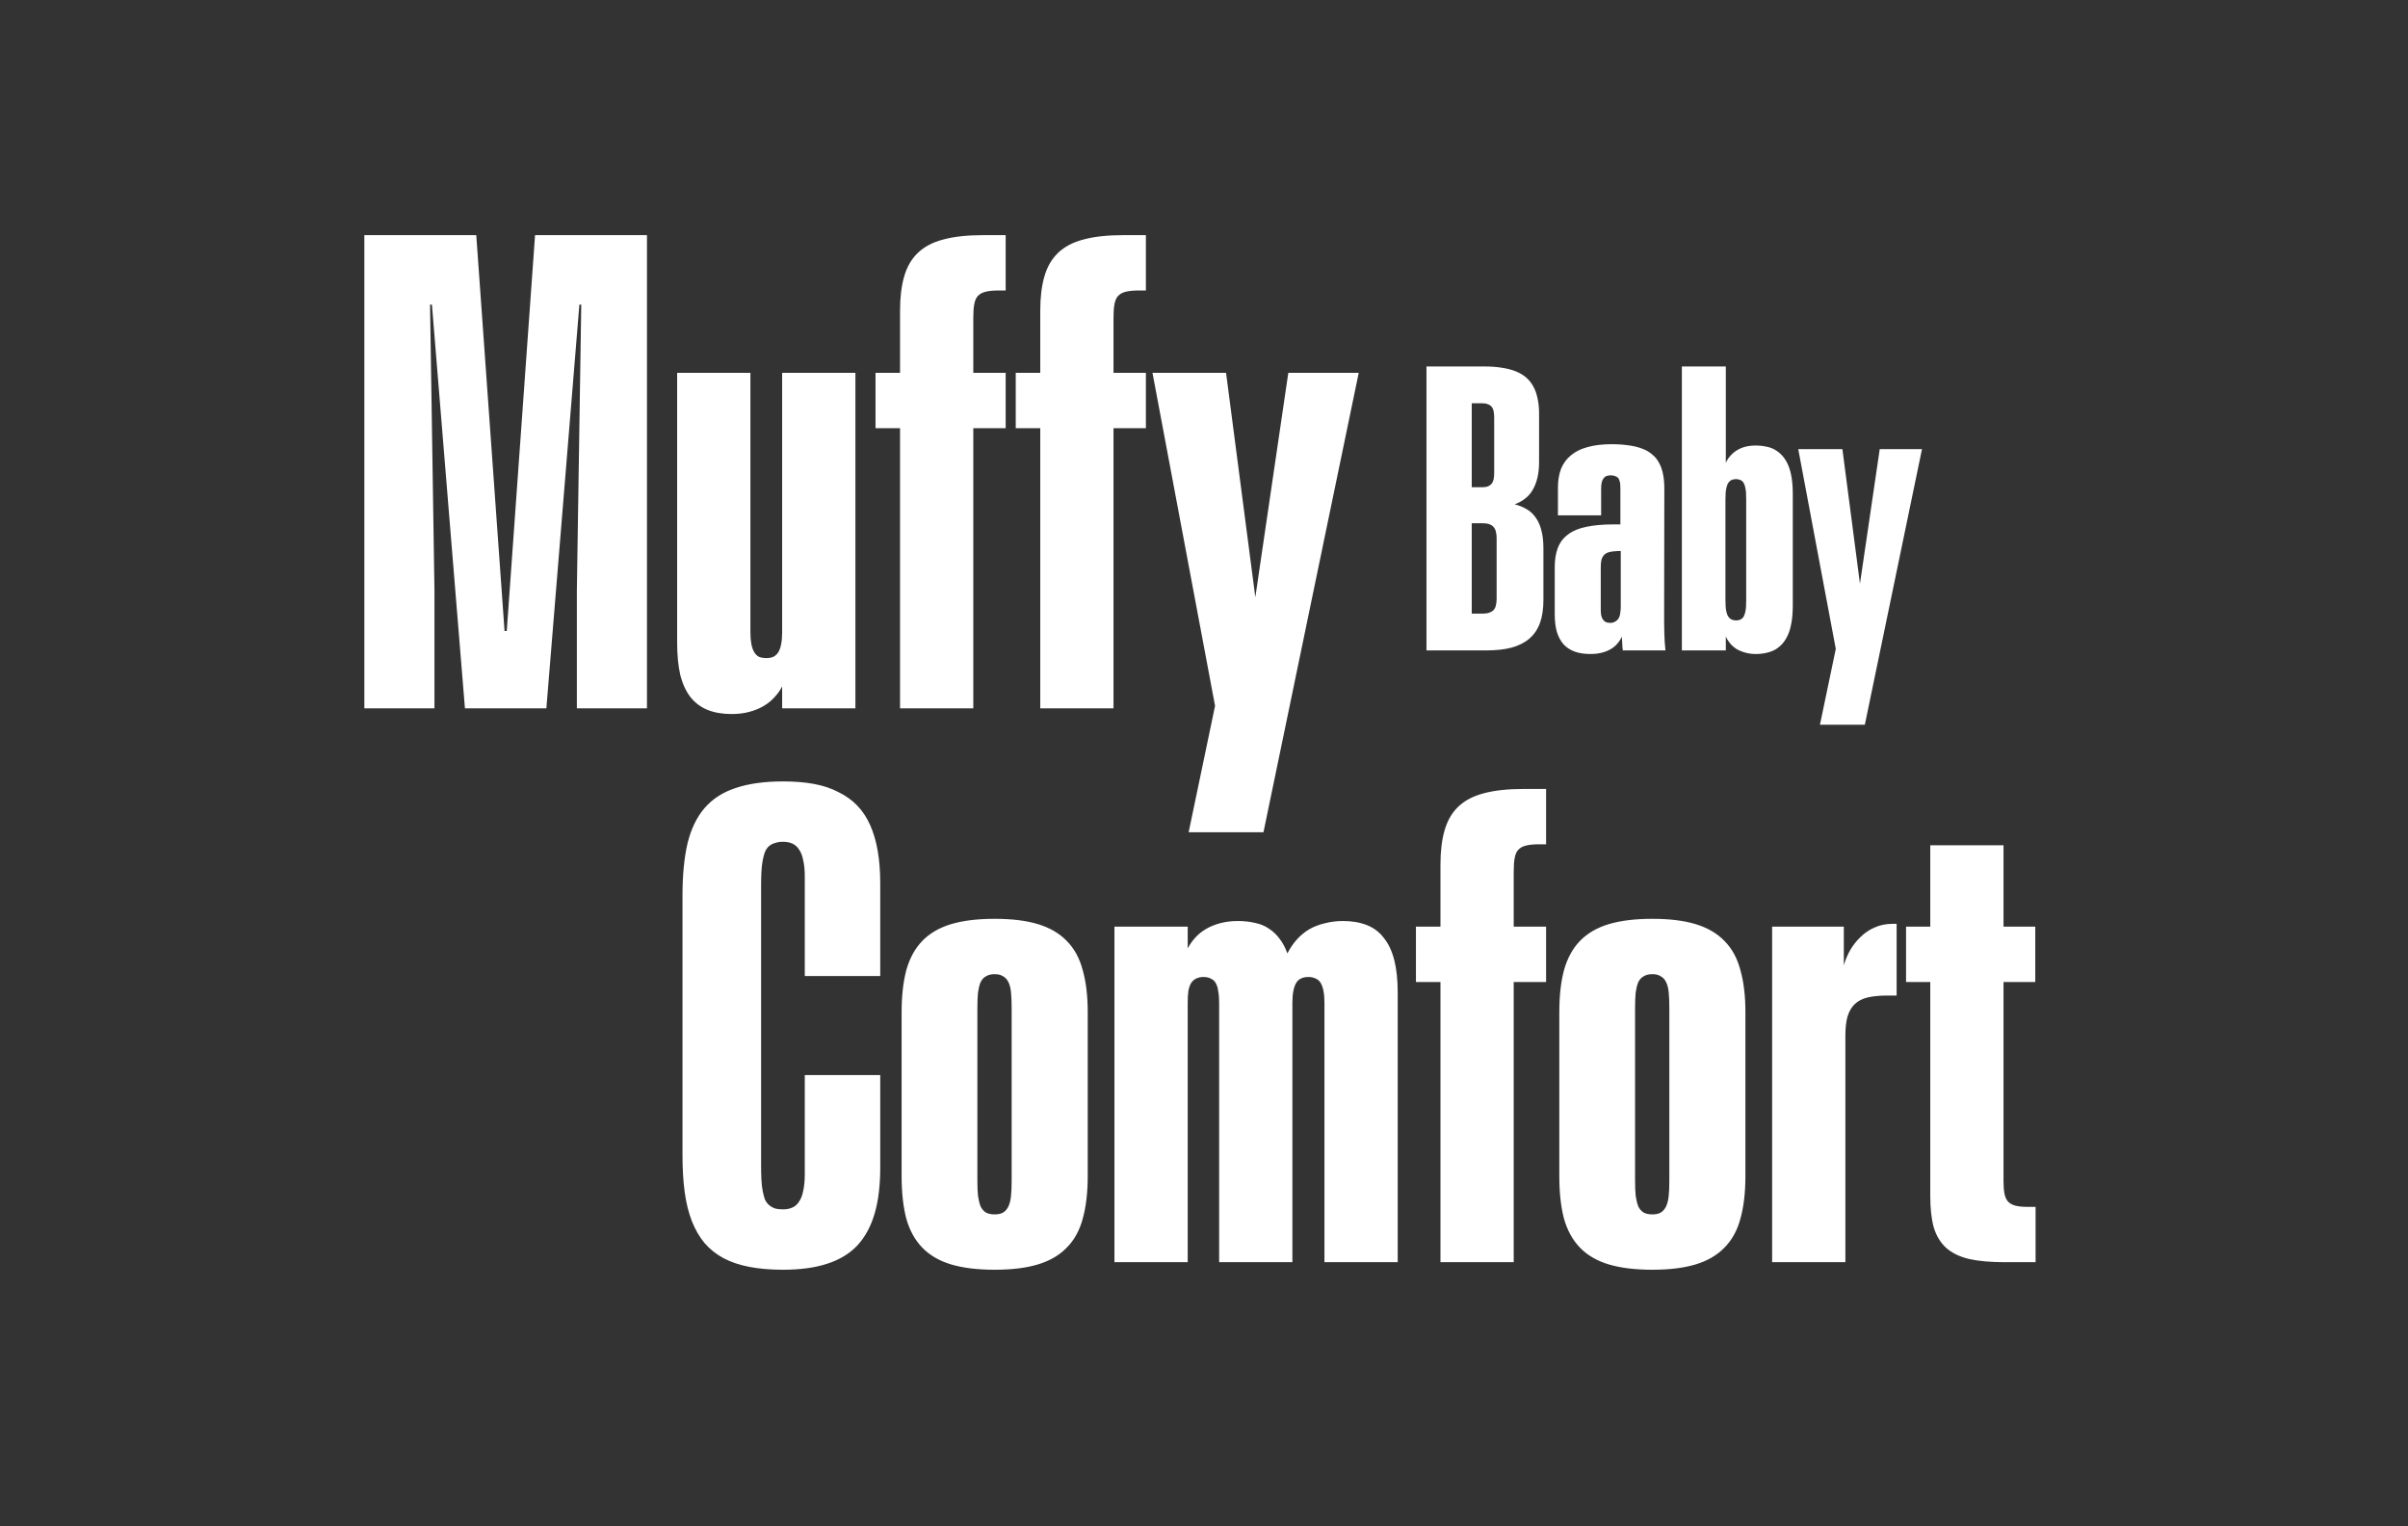 <svg xmlns="http://www.w3.org/2000/svg" fill="none" viewBox="0 0 374 237" height="237" width="374">
<rect x="0" y="0" width="374" height="237" fill="#333333" stroke="none"/>
<path fill="white" d="M121.627 197.172C119.674 197.172 117.932 197.025 116.402 196.732C114.872 196.439 113.521 195.984 112.35 195.365C111.21 194.747 110.234 193.965 109.42 193.021C108.639 192.077 107.988 190.954 107.467 189.652C106.946 188.318 106.572 186.804 106.344 185.111C106.116 183.419 106.002 181.531 106.002 179.447V139.066C106.002 135.909 106.262 133.207 106.783 130.961C107.337 128.715 108.215 126.892 109.42 125.492C110.657 124.06 112.268 123.018 114.254 122.367C116.272 121.684 118.73 121.342 121.627 121.342C123.385 121.342 124.98 121.472 126.412 121.732C127.844 121.993 129.114 122.416 130.221 123.002C131.36 123.555 132.337 124.255 133.15 125.102C133.964 125.948 134.632 126.957 135.152 128.129C135.673 129.301 136.064 130.635 136.324 132.133C136.585 133.63 136.715 135.323 136.715 137.211V151.566H124.996V136.137C124.996 135.128 124.915 134.281 124.752 133.598C124.622 132.914 124.41 132.361 124.117 131.938C123.857 131.514 123.515 131.205 123.092 131.01C122.669 130.814 122.18 130.717 121.627 130.717C121.139 130.717 120.715 130.782 120.357 130.912C119.999 131.01 119.69 131.173 119.43 131.4C119.169 131.628 118.958 131.938 118.795 132.328C118.665 132.686 118.551 133.126 118.453 133.646C118.355 134.167 118.29 134.753 118.258 135.404C118.225 136.055 118.209 136.788 118.209 137.602V180.961C118.209 181.775 118.225 182.507 118.258 183.158C118.29 183.809 118.355 184.395 118.453 184.916C118.551 185.404 118.665 185.844 118.795 186.234C118.958 186.592 119.169 186.885 119.43 187.113C119.69 187.341 119.999 187.52 120.357 187.65C120.715 187.748 121.139 187.797 121.627 187.797C122.18 187.797 122.669 187.699 123.092 187.504C123.515 187.309 123.857 186.999 124.117 186.576C124.41 186.153 124.622 185.6 124.752 184.916C124.915 184.2 124.996 183.337 124.996 182.328V166.947H136.715V181.303C136.715 184.102 136.422 186.495 135.836 188.48C135.25 190.466 134.355 192.11 133.15 193.412C131.946 194.682 130.383 195.626 128.463 196.244C126.575 196.863 124.296 197.172 121.627 197.172ZM154.488 197.172C151.819 197.172 149.557 196.895 147.701 196.342C145.878 195.788 144.397 194.926 143.258 193.754C142.118 192.582 141.288 191.085 140.768 189.262C140.279 187.406 140.035 185.193 140.035 182.621V157.182C140.035 154.643 140.279 152.462 140.768 150.639C141.288 148.783 142.118 147.27 143.258 146.098C144.397 144.926 145.878 144.063 147.701 143.51C149.557 142.956 151.819 142.68 154.488 142.68C157.158 142.68 159.404 142.956 161.227 143.51C163.049 144.063 164.531 144.926 165.67 146.098C166.842 147.27 167.672 148.783 168.16 150.639C168.681 152.462 168.941 154.643 168.941 157.182V182.621C168.941 185.193 168.681 187.406 168.16 189.262C167.672 191.085 166.842 192.582 165.67 193.754C164.531 194.926 163.049 195.788 161.227 196.342C159.404 196.895 157.158 197.172 154.488 197.172ZM154.488 188.578C155.042 188.578 155.481 188.48 155.807 188.285C156.165 188.057 156.441 187.732 156.637 187.309C156.832 186.885 156.962 186.348 157.027 185.697C157.092 185.046 157.125 184.265 157.125 183.354V156.498C157.125 155.554 157.092 154.757 157.027 154.105C156.962 153.454 156.832 152.934 156.637 152.543C156.441 152.12 156.165 151.811 155.807 151.615C155.481 151.387 155.042 151.273 154.488 151.273C153.935 151.273 153.479 151.387 153.121 151.615C152.763 151.811 152.486 152.12 152.291 152.543C152.128 152.934 151.998 153.454 151.9 154.105C151.835 154.757 151.803 155.554 151.803 156.498V183.354C151.803 184.265 151.835 185.046 151.9 185.697C151.998 186.348 152.128 186.885 152.291 187.309C152.486 187.732 152.763 188.057 153.121 188.285C153.479 188.48 153.935 188.578 154.488 188.578ZM173.092 196V143.9H184.469V147.27C184.762 146.716 185.136 146.179 185.592 145.658C186.048 145.137 186.601 144.682 187.252 144.291C187.903 143.9 188.652 143.591 189.498 143.363C190.344 143.135 191.272 143.021 192.281 143.021C193.225 143.021 194.104 143.119 194.918 143.314C195.732 143.477 196.448 143.77 197.066 144.193C197.717 144.617 198.271 145.137 198.727 145.756C199.215 146.374 199.622 147.139 199.947 148.051C200.37 147.237 200.859 146.521 201.412 145.902C201.998 145.251 202.649 144.714 203.365 144.291C204.114 143.868 204.928 143.559 205.807 143.363C206.686 143.135 207.613 143.021 208.59 143.021C209.99 143.021 211.227 143.233 212.301 143.656C213.375 144.079 214.254 144.747 214.938 145.658C215.654 146.537 216.191 147.676 216.549 149.076C216.907 150.476 217.086 152.152 217.086 154.105V196H205.709V155.717C205.709 155.001 205.66 154.398 205.562 153.91C205.465 153.389 205.318 152.966 205.123 152.641C204.928 152.315 204.667 152.087 204.342 151.957C204.016 151.794 203.642 151.713 203.219 151.713C202.763 151.713 202.372 151.794 202.047 151.957C201.754 152.087 201.51 152.315 201.314 152.641C201.119 152.966 200.973 153.389 200.875 153.91C200.777 154.398 200.729 155.001 200.729 155.717V177.641V196H189.352V177.641V155.717C189.352 155.001 189.303 154.398 189.205 153.91C189.14 153.389 189.01 152.966 188.814 152.641C188.619 152.315 188.359 152.087 188.033 151.957C187.74 151.794 187.366 151.713 186.91 151.713C186.487 151.713 186.113 151.794 185.787 151.957C185.494 152.087 185.234 152.315 185.006 152.641C184.811 152.966 184.664 153.389 184.566 153.91C184.501 154.398 184.469 155.001 184.469 155.717V196H173.092ZM223.727 196V152.494H219.918V143.9H223.727V134.232C223.727 132.182 223.938 130.424 224.361 128.959C224.785 127.462 225.484 126.241 226.461 125.297C227.47 124.32 228.788 123.62 230.416 123.197C232.076 122.742 234.143 122.514 236.617 122.514H240.133V131.107H239.059C238.212 131.107 237.529 131.173 237.008 131.303C236.487 131.433 236.08 131.661 235.787 131.986C235.527 132.279 235.348 132.702 235.25 133.256C235.152 133.777 235.104 134.46 235.104 135.307V143.9H240.133V152.494H235.104V196H223.727ZM256.637 197.172C253.967 197.172 251.705 196.895 249.85 196.342C248.027 195.788 246.546 194.926 245.406 193.754C244.267 192.582 243.437 191.085 242.916 189.262C242.428 187.406 242.184 185.193 242.184 182.621V157.182C242.184 154.643 242.428 152.462 242.916 150.639C243.437 148.783 244.267 147.27 245.406 146.098C246.546 144.926 248.027 144.063 249.85 143.51C251.705 142.956 253.967 142.68 256.637 142.68C259.306 142.68 261.552 142.956 263.375 143.51C265.198 144.063 266.679 144.926 267.818 146.098C268.99 147.27 269.82 148.783 270.309 150.639C270.829 152.462 271.09 154.643 271.09 157.182V182.621C271.09 185.193 270.829 187.406 270.309 189.262C269.82 191.085 268.99 192.582 267.818 193.754C266.679 194.926 265.198 195.788 263.375 196.342C261.552 196.895 259.306 197.172 256.637 197.172ZM256.637 188.578C257.19 188.578 257.63 188.48 257.955 188.285C258.313 188.057 258.59 187.732 258.785 187.309C258.98 186.885 259.111 186.348 259.176 185.697C259.241 185.046 259.273 184.265 259.273 183.354V156.498C259.273 155.554 259.241 154.757 259.176 154.105C259.111 153.454 258.98 152.934 258.785 152.543C258.59 152.12 258.313 151.811 257.955 151.615C257.63 151.387 257.19 151.273 256.637 151.273C256.083 151.273 255.628 151.387 255.27 151.615C254.911 151.811 254.635 152.12 254.439 152.543C254.277 152.934 254.146 153.454 254.049 154.105C253.984 154.757 253.951 155.554 253.951 156.498V183.354C253.951 184.265 253.984 185.046 254.049 185.697C254.146 186.348 254.277 186.885 254.439 187.309C254.635 187.732 254.911 188.057 255.27 188.285C255.628 188.48 256.083 188.578 256.637 188.578ZM275.24 196V143.9H286.373V149.906C286.601 149.092 286.926 148.311 287.35 147.562C287.805 146.781 288.342 146.098 288.961 145.512C289.579 144.893 290.296 144.405 291.109 144.047C291.956 143.656 292.883 143.461 293.893 143.461H294.576V154.594H293.16C291.956 154.594 290.93 154.691 290.084 154.887C289.27 155.082 288.603 155.424 288.082 155.912C287.594 156.368 287.219 157.003 286.959 157.816C286.731 158.598 286.617 159.59 286.617 160.795V196H275.24ZM311.373 196C309.192 196 307.353 195.837 305.855 195.512C304.358 195.154 303.154 194.568 302.242 193.754C301.363 192.94 300.729 191.882 300.338 190.58C299.98 189.278 299.801 187.667 299.801 185.746V152.494H296.041V143.9H299.801V131.254H311.178V143.9H316.109V152.494H311.178V183.451C311.178 184.2 311.227 184.835 311.324 185.355C311.422 185.844 311.601 186.251 311.861 186.576C312.154 186.869 312.529 187.081 312.984 187.211C313.473 187.341 314.091 187.406 314.84 187.406H316.158V196H311.373Z"></path>
<path fill="white" d="M56.588 110V36.514H73.971L78.365 97.988H78.707L83.102 36.514H100.484V110H89.596V91.641L90.279 47.305H89.986L84.859 110H72.213L67.086 47.305H66.793L67.477 91.641V110H56.588ZM113.619 110.879C112.219 110.879 110.982 110.667 109.908 110.244C108.867 109.821 107.988 109.17 107.271 108.291C106.555 107.38 106.018 106.224 105.66 104.824C105.335 103.424 105.172 101.732 105.172 99.746V57.9H116.549V98.184C116.549 98.867 116.598 99.469 116.695 99.99C116.793 100.511 116.939 100.934 117.135 101.26C117.33 101.585 117.574 101.829 117.867 101.992C118.193 102.122 118.583 102.188 119.039 102.188C119.462 102.188 119.82 102.122 120.113 101.992C120.439 101.829 120.699 101.585 120.895 101.26C121.09 100.934 121.236 100.511 121.334 99.99C121.432 99.469 121.48 98.867 121.48 98.184V57.9H132.857V110H121.48V106.582C121.188 107.168 120.797 107.721 120.309 108.242C119.853 108.763 119.299 109.219 118.648 109.609C117.997 110 117.249 110.309 116.402 110.537C115.589 110.765 114.661 110.879 113.619 110.879ZM139.791 110V66.494H135.982V57.9H139.791V48.232C139.791 46.182 140.003 44.424 140.426 42.959C140.849 41.462 141.549 40.241 142.525 39.297C143.535 38.32 144.853 37.62 146.48 37.197C148.141 36.742 150.208 36.514 152.682 36.514H156.197V45.107H155.123C154.277 45.107 153.593 45.172 153.072 45.303C152.551 45.433 152.145 45.661 151.852 45.986C151.591 46.279 151.412 46.703 151.314 47.256C151.217 47.777 151.168 48.46 151.168 49.307V57.9H156.197V66.494H151.168V110H139.791ZM161.568 110V66.494H157.76V57.9H161.568V48.232C161.568 46.182 161.78 44.424 162.203 42.959C162.626 41.462 163.326 40.241 164.303 39.297C165.312 38.32 166.63 37.62 168.258 37.197C169.918 36.742 171.985 36.514 174.459 36.514H177.975V45.107H176.9C176.054 45.107 175.37 45.172 174.85 45.303C174.329 45.433 173.922 45.661 173.629 45.986C173.368 46.279 173.189 46.703 173.092 47.256C172.994 47.777 172.945 48.46 172.945 49.307V57.9H177.975V66.494H172.945V110H161.568ZM184.615 129.238L188.717 109.609L179 57.9H190.426L195.064 93.447H194.869L200.094 57.9H211.031L196.236 129.238H184.615Z"></path>
<path fill="white" d="M221.553 101V56.908H230.605C231.602 56.908 232.5 56.977 233.301 57.113C234.102 57.23 234.814 57.416 235.439 57.67C236.064 57.924 236.602 58.246 237.051 58.637C237.5 59.027 237.871 59.496 238.164 60.043C238.457 60.57 238.672 61.185 238.809 61.889C238.965 62.572 239.043 63.344 239.043 64.203V71.732C239.043 72.67 238.955 73.5 238.779 74.223C238.604 74.945 238.35 75.58 238.018 76.127C237.705 76.654 237.314 77.094 236.846 77.445C236.396 77.797 235.879 78.08 235.293 78.295V78.324C235.977 78.5 236.592 78.754 237.139 79.086C237.686 79.398 238.145 79.828 238.516 80.375C238.906 80.902 239.199 81.557 239.395 82.338C239.609 83.119 239.717 84.076 239.717 85.209V93.178C239.717 94.545 239.541 95.727 239.189 96.723C238.838 97.699 238.291 98.51 237.549 99.154C236.826 99.779 235.908 100.248 234.795 100.561C233.682 100.854 232.363 101 230.84 101H221.553ZM228.584 75.658H230.254C230.566 75.658 230.84 75.619 231.074 75.541C231.309 75.443 231.504 75.307 231.66 75.131C231.816 74.936 231.924 74.701 231.982 74.428C232.041 74.154 232.07 73.822 232.07 73.432V64.818C232.07 64.447 232.041 64.125 231.982 63.852C231.924 63.559 231.816 63.324 231.66 63.148C231.504 62.973 231.309 62.846 231.074 62.768C230.84 62.67 230.557 62.621 230.225 62.621H228.584V75.658ZM228.584 95.287H230.283C230.693 95.287 231.035 95.238 231.309 95.141C231.582 95.043 231.807 94.906 231.982 94.731C232.158 94.535 232.275 94.291 232.334 93.998C232.412 93.705 232.451 93.353 232.451 92.943V83.598C232.451 83.188 232.412 82.846 232.334 82.572C232.275 82.279 232.158 82.035 231.982 81.84C231.807 81.644 231.582 81.498 231.309 81.4C231.055 81.303 230.723 81.254 230.312 81.254H228.584V95.287ZM247.012 101.557C246.055 101.557 245.234 101.43 244.551 101.176C243.867 100.922 243.291 100.541 242.822 100.033C242.373 99.506 242.031 98.861 241.797 98.1C241.582 97.318 241.475 96.4 241.475 95.346V88.08C241.475 86.889 241.641 85.873 241.973 85.033C242.305 84.193 242.832 83.51 243.555 82.982C244.277 82.436 245.215 82.045 246.367 81.811C247.539 81.557 248.965 81.43 250.645 81.43H251.67V75.805C251.67 75.551 251.66 75.326 251.641 75.131C251.621 74.936 251.582 74.769 251.523 74.633C251.484 74.477 251.426 74.35 251.348 74.252C251.27 74.154 251.172 74.076 251.055 74.018C250.938 73.959 250.801 73.91 250.645 73.871C250.508 73.832 250.352 73.812 250.176 73.812C249.902 73.812 249.668 73.852 249.473 73.93C249.297 74.008 249.15 74.135 249.033 74.311C248.916 74.467 248.828 74.672 248.77 74.926C248.711 75.18 248.682 75.492 248.682 75.863V80.023H241.973V75.746C241.973 74.594 242.139 73.598 242.471 72.758C242.822 71.918 243.34 71.225 244.023 70.678C244.707 70.111 245.566 69.691 246.602 69.418C247.656 69.125 248.887 68.978 250.293 68.978C251.27 68.978 252.148 69.037 252.93 69.154C253.711 69.252 254.404 69.418 255.01 69.652C255.615 69.867 256.133 70.16 256.562 70.531C257.012 70.883 257.373 71.312 257.646 71.82C257.939 72.328 258.154 72.924 258.291 73.607C258.428 74.272 258.496 75.023 258.496 75.863L258.467 95.082C258.467 95.688 258.467 96.254 258.467 96.781C258.486 97.309 258.496 97.816 258.496 98.305C258.516 98.773 258.535 99.232 258.555 99.682C258.594 100.111 258.633 100.551 258.672 101H252.051C252.031 100.824 252.012 100.658 251.992 100.502C251.992 100.326 251.982 100.15 251.963 99.975C251.963 99.799 251.953 99.623 251.934 99.447C251.934 99.272 251.924 99.076 251.904 98.861C251.729 99.252 251.494 99.613 251.201 99.945C250.928 100.277 250.586 100.561 250.176 100.795C249.785 101.029 249.326 101.215 248.799 101.352C248.271 101.488 247.676 101.557 247.012 101.557ZM250.088 96.723C250.264 96.723 250.42 96.703 250.557 96.664C250.713 96.606 250.85 96.537 250.967 96.459C251.104 96.361 251.221 96.254 251.318 96.137C251.416 96 251.494 95.844 251.553 95.668C251.611 95.473 251.65 95.258 251.67 95.023C251.709 94.789 251.729 94.535 251.729 94.262V85.561H251.641C251.27 85.561 250.928 85.58 250.615 85.619C250.322 85.639 250.059 85.688 249.824 85.766C249.609 85.824 249.424 85.922 249.268 86.059C249.111 86.176 248.984 86.332 248.887 86.527C248.789 86.703 248.721 86.928 248.682 87.201C248.643 87.475 248.623 87.787 248.623 88.139V94.76C248.623 95.092 248.652 95.385 248.711 95.639C248.77 95.873 248.857 96.068 248.975 96.225C249.092 96.381 249.238 96.508 249.414 96.606C249.609 96.684 249.834 96.723 250.088 96.723ZM272.676 101.557C272.07 101.557 271.514 101.479 271.006 101.322C270.518 101.186 270.078 101 269.688 100.766C269.297 100.512 268.965 100.219 268.691 99.887C268.418 99.555 268.203 99.203 268.047 98.832V101H261.221V56.908H268.047V71.879C268.203 71.508 268.418 71.166 268.691 70.853C268.965 70.522 269.297 70.228 269.688 69.975C270.078 69.721 270.518 69.525 271.006 69.389C271.514 69.252 272.07 69.184 272.676 69.184C273.262 69.184 273.818 69.242 274.346 69.359C274.873 69.457 275.342 69.633 275.752 69.887C276.182 70.141 276.562 70.463 276.895 70.853C277.227 71.244 277.51 71.713 277.744 72.26C277.979 72.807 278.154 73.451 278.271 74.193C278.389 74.936 278.447 75.775 278.447 76.713V94.027C278.447 94.945 278.389 95.775 278.271 96.518C278.154 97.26 277.979 97.914 277.744 98.481C277.51 99.027 277.227 99.496 276.895 99.887C276.562 100.277 276.182 100.6 275.752 100.854C275.342 101.088 274.873 101.264 274.346 101.381C273.838 101.498 273.281 101.557 272.676 101.557ZM269.629 96.342C269.805 96.342 269.971 96.322 270.127 96.283C270.303 96.225 270.449 96.147 270.566 96.049C270.684 95.951 270.781 95.824 270.859 95.668C270.938 95.492 271.006 95.287 271.064 95.053C271.123 94.818 271.162 94.545 271.182 94.232C271.201 93.92 271.211 93.568 271.211 93.178V77.562C271.211 77.152 271.201 76.801 271.182 76.508C271.162 76.195 271.123 75.922 271.064 75.688C271.006 75.434 270.938 75.228 270.859 75.072C270.781 74.916 270.684 74.789 270.566 74.691C270.449 74.594 270.312 74.525 270.156 74.486C270 74.428 269.824 74.398 269.629 74.398C269.434 74.398 269.248 74.428 269.072 74.486C268.916 74.525 268.779 74.603 268.662 74.721C268.545 74.818 268.438 74.955 268.34 75.131C268.262 75.307 268.193 75.522 268.135 75.775C268.076 76.01 268.037 76.283 268.018 76.596C267.998 76.908 267.988 77.269 267.988 77.68V93.061C267.988 93.471 267.998 93.832 268.018 94.144C268.037 94.457 268.076 94.74 268.135 94.994C268.193 95.228 268.262 95.434 268.34 95.609C268.438 95.766 268.545 95.902 268.662 96.019C268.779 96.117 268.916 96.195 269.072 96.254C269.248 96.312 269.434 96.342 269.629 96.342ZM282.666 112.543L285.127 100.766L279.297 69.74H286.152L288.936 91.068H288.818L291.953 69.74H298.516L289.639 112.543H282.666Z"></path>
</svg>
